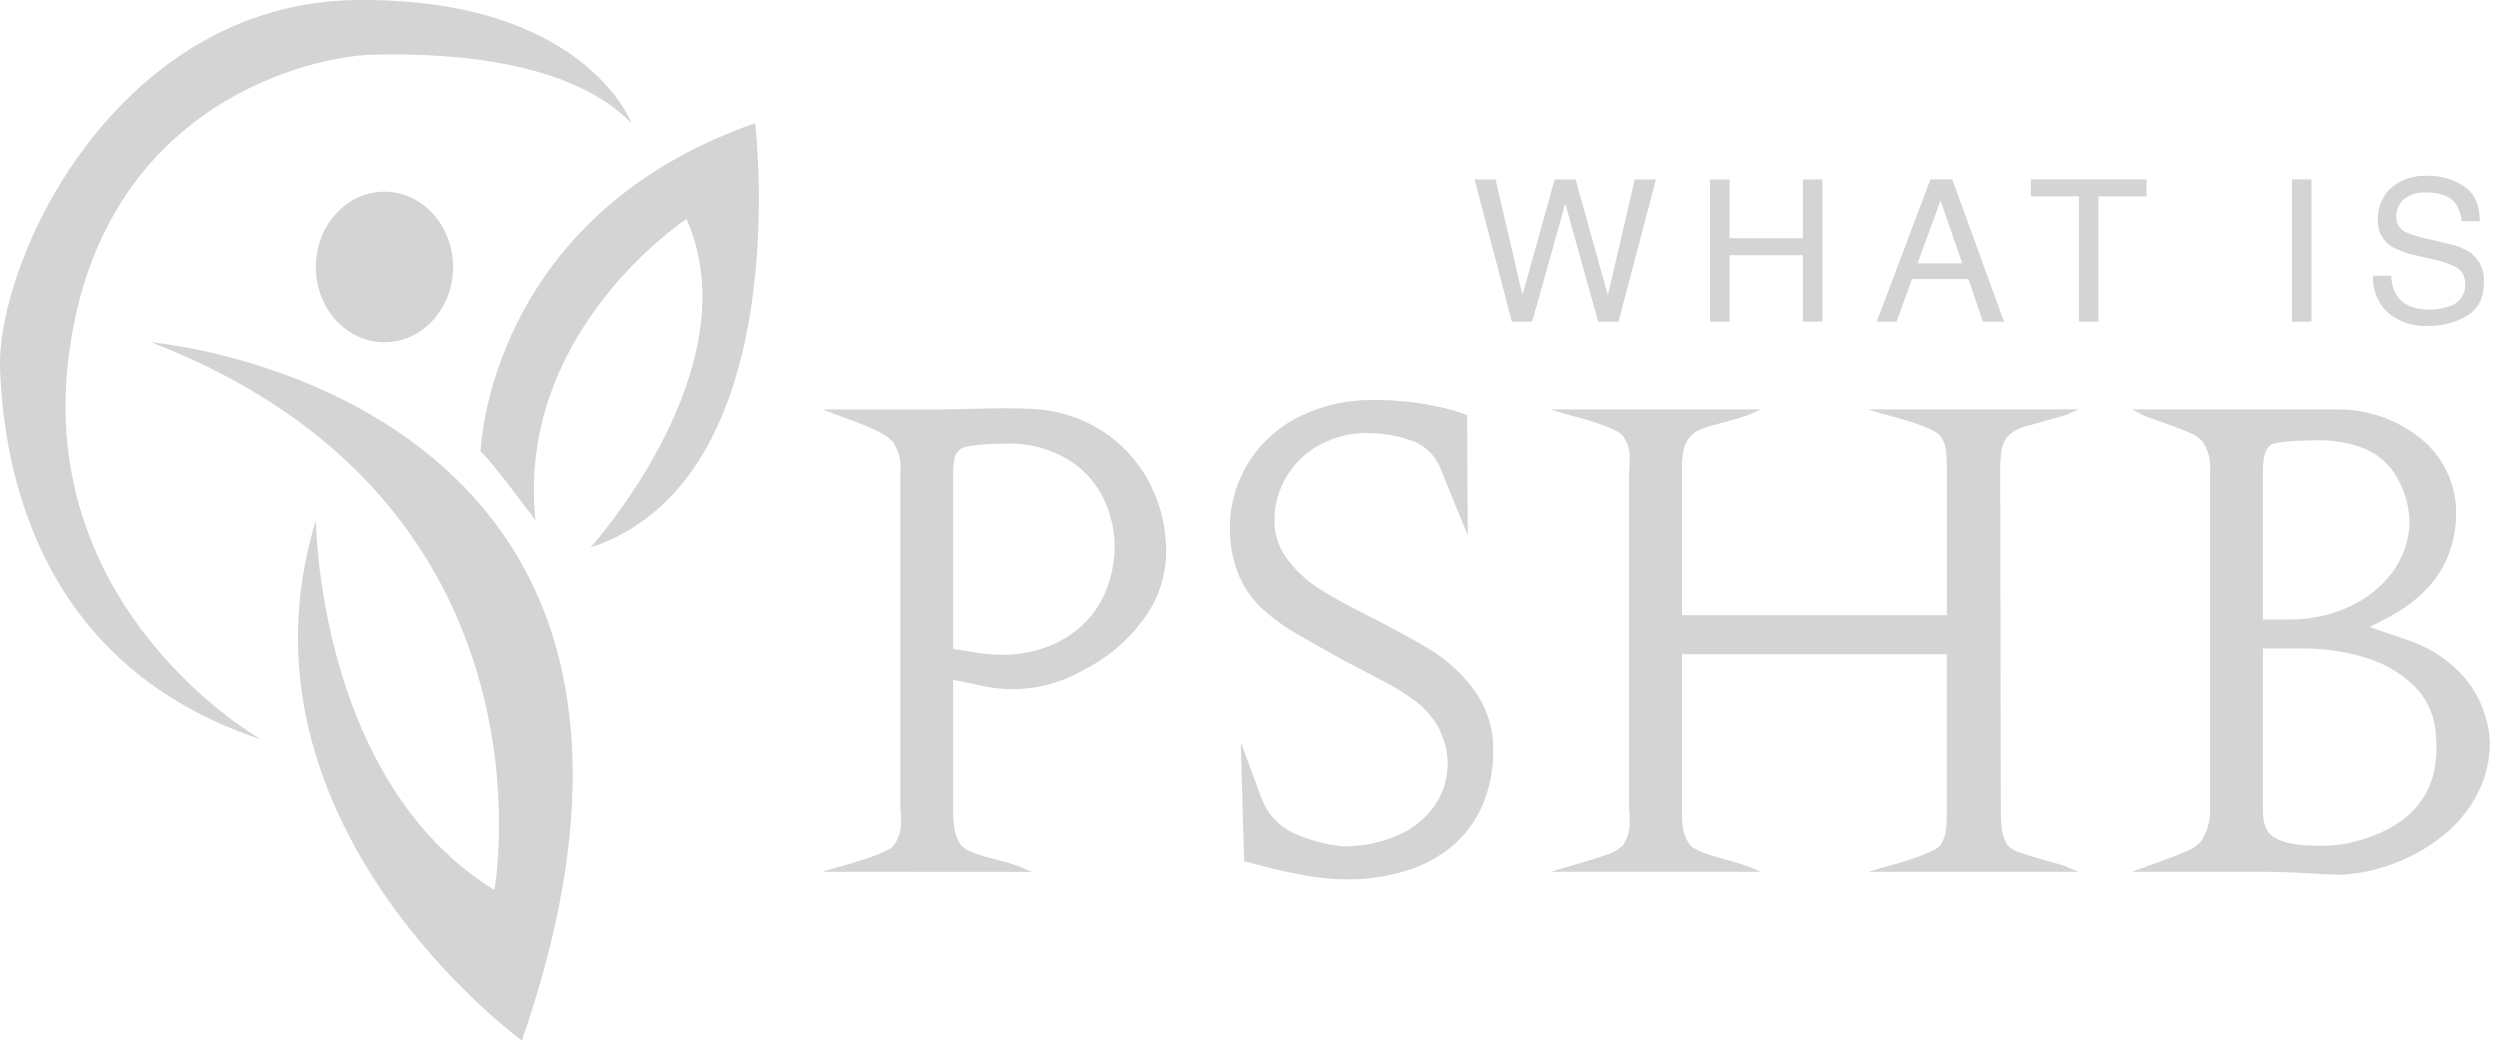 <svg xmlns="http://www.w3.org/2000/svg" width="240" height="100" viewBox="0 0 240 100" fill="none"><g clip-path="url(#clip0_211_15)"><path d="M229.2 29.981C228.727 29.533 228.358 28.987 228.119 28.381C227.88 27.776 227.777 27.125 227.818 26.476H229.562C229.572 27.14 229.754 27.79 230.092 28.363C230.684 29.267 231.729 29.719 233.226 29.719C233.849 29.727 234.469 29.626 235.058 29.421C235.519 29.308 235.928 29.043 236.219 28.668C236.509 28.294 236.664 27.832 236.657 27.359C236.686 27.058 236.639 26.755 236.52 26.477C236.402 26.2 236.215 25.956 235.978 25.769C235.313 25.378 234.586 25.105 233.828 24.96L232.03 24.542C231.155 24.383 230.312 24.078 229.538 23.64C229.123 23.36 228.788 22.977 228.567 22.529C228.345 22.081 228.244 21.583 228.274 21.084C228.256 20.522 228.357 19.962 228.571 19.442C228.785 18.922 229.107 18.452 229.516 18.065C230.489 17.226 231.754 16.802 233.038 16.884C234.305 16.846 235.551 17.208 236.599 17.921C237.576 18.612 238.064 19.716 238.064 21.235H236.32C236.277 20.634 236.081 20.055 235.749 19.552C235.206 18.839 234.285 18.483 232.988 18.483C232.172 18.406 231.36 18.653 230.726 19.17C230.508 19.377 230.334 19.625 230.216 19.901C230.098 20.176 230.037 20.473 230.038 20.773C230.021 21.069 230.088 21.364 230.232 21.624C230.376 21.884 230.591 22.098 230.851 22.241C231.625 22.575 232.433 22.825 233.261 22.985L235.122 23.422C235.866 23.566 236.572 23.86 237.199 24.284C237.62 24.611 237.956 25.034 238.176 25.518C238.396 26.003 238.495 26.533 238.464 27.064C238.464 28.576 237.926 29.658 236.85 30.309C235.715 30.976 234.416 31.314 233.099 31.285C231.68 31.368 230.283 30.9 229.2 29.981ZM199.574 30.882V18.852H194.959V17.225H206.062V18.852H201.448V30.882H199.574ZM190.357 30.882L188.968 26.792H183.552L182.069 30.882H180.167L185.322 17.225H187.42L192.389 30.882H190.357ZM184.083 25.286H188.372L186.292 19.252L184.083 25.286ZM173.076 30.882V24.496H166.038V30.882H164.166V17.226H166.039V22.869H173.076V17.226H174.95V30.883L173.076 30.882ZM153.427 30.882L150.265 19.559L147.087 30.883H145.138L141.559 17.226H143.573L146.154 28.321L149.25 17.226H151.255L154.357 28.342L156.939 17.226H158.973L155.374 30.883L153.427 30.882ZM220.03 30.879V17.224H221.902V30.879H220.03Z" fill="#D4D4D4"></path><path d="M125.348 84.051C124.008 83.809 122.891 83.572 121.998 83.34L119.435 82.671L119.115 71.255L121.092 76.599C121.615 78.041 122.673 79.227 124.049 79.911C125.575 80.633 127.216 81.085 128.899 81.247C130.673 81.272 132.433 80.931 134.069 80.245C135.514 79.654 136.765 78.672 137.68 77.41C138.551 76.169 139.006 74.684 138.978 73.169C138.938 71.968 138.614 70.793 138.031 69.741C137.501 68.818 136.793 68.009 135.949 67.359C134.969 66.629 133.931 65.978 132.847 65.413C131.614 64.756 130.337 64.088 129.016 63.408C127.618 62.634 126.21 61.84 124.793 61.027C123.525 60.32 122.338 59.477 121.253 58.514C120.305 57.643 119.542 56.591 119.01 55.42C118.411 54.013 118.09 52.504 118.064 50.975C118.01 48.655 118.636 46.369 119.865 44.398C121.094 42.427 122.873 40.857 124.984 39.879C127.063 38.894 129.338 38.389 131.64 38.4C134.325 38.363 137.002 38.705 139.591 39.417L140.844 39.853L140.902 51.385L138.398 45.256C138.201 44.656 137.886 44.101 137.471 43.624C137.056 43.148 136.548 42.76 135.98 42.483C134.506 41.892 132.934 41.582 131.345 41.568C129.725 41.541 128.125 41.931 126.7 42.701C125.374 43.415 124.266 44.474 123.496 45.765C122.729 47.052 122.331 48.524 122.345 50.021C122.344 51.418 122.828 52.773 123.714 53.855C124.529 54.888 125.508 55.781 126.612 56.499C127.65 57.156 128.888 57.853 130.326 58.59C133.355 60.12 135.68 61.379 137.302 62.366C138.95 63.378 140.385 64.7 141.526 66.259C142.738 67.92 143.377 69.928 143.347 71.981C143.377 73.799 143.03 75.603 142.327 77.281C141.686 78.787 140.704 80.124 139.458 81.188C138.149 82.277 136.635 83.093 135.005 83.589C133.171 84.155 131.26 84.435 129.34 84.417C128.001 84.415 126.665 84.292 125.348 84.051ZM221.524 83.835C219.962 83.739 218.55 83.69 217.289 83.69H204.658L205.968 83.225C206.24 83.11 206.803 82.901 207.658 82.601C208.512 82.301 209.265 82.006 209.915 81.716C210.416 81.527 210.869 81.23 211.24 80.844C211.851 79.966 212.177 78.922 212.172 77.853V45.145C212.243 44.184 211.998 43.225 211.473 42.416C211.144 42.042 210.73 41.753 210.264 41.573C209.672 41.302 208.837 40.978 207.759 40.6C206.681 40.222 206.045 39.995 205.851 39.917L204.657 39.301H224.639C227.461 39.343 230.188 40.325 232.386 42.091C233.437 42.942 234.287 44.013 234.876 45.229C235.464 46.444 235.778 47.774 235.794 49.124C235.794 53.579 233.641 56.95 229.335 59.236L227.493 60.195L230.939 61.385C233.139 62.065 235.105 63.342 236.618 65.074C238.057 66.807 238.902 68.954 239.028 71.201C239.044 72.975 238.618 74.727 237.789 76.297C236.958 77.861 235.806 79.231 234.406 80.319C232.978 81.442 231.378 82.329 229.668 82.947C228.071 83.549 226.388 83.897 224.682 83.978C224.139 83.978 223.086 83.931 221.524 83.835ZM217.241 77.858C217.241 79.214 217.657 80.084 218.49 80.469C219.306 80.952 220.685 81.194 222.63 81.194C223.647 81.214 224.663 81.117 225.657 80.903C231.153 79.569 233.902 76.534 233.902 71.796C233.91 71.322 233.886 70.847 233.831 70.375C233.71 68.632 232.948 66.995 231.692 65.778C230.363 64.525 228.75 63.609 226.992 63.109C225.085 62.535 223.103 62.247 221.112 62.254H217.241V77.858ZM217.967 42.733C217.482 43.082 217.24 43.894 217.241 45.17V59.466H220.06C221.857 59.451 223.632 59.071 225.278 58.35C226.99 57.637 228.484 56.487 229.608 55.015C230.754 53.501 231.353 51.647 231.309 49.751C231.195 48.179 230.679 46.662 229.812 45.344C229.092 44.313 228.087 43.512 226.92 43.038C225.675 42.564 224.359 42.304 223.027 42.27C220.1 42.266 218.413 42.419 217.967 42.729V42.733ZM179.349 83.693L180.747 83.287C184.028 82.396 185.873 81.679 186.281 81.137C186.53 80.759 186.698 80.334 186.776 79.888C186.868 79.214 186.907 78.534 186.893 77.855V62.802H161.464V77.849C161.452 78.466 161.495 79.084 161.595 79.693C161.711 80.213 161.934 80.703 162.25 81.132C162.541 81.501 163.454 81.898 164.988 82.322C166.523 82.746 167.455 83.027 167.784 83.165L169.037 83.688H148.881L150.25 83.281C151.958 82.797 153.249 82.4 154.124 82.09C154.761 81.923 155.343 81.592 155.813 81.132C156.266 80.443 156.49 79.63 156.454 78.808C156.454 78.537 156.449 78.319 156.439 78.154C156.43 77.989 156.416 77.81 156.396 77.617V45.373C156.415 45.16 156.43 44.971 156.439 44.806C156.449 44.642 156.454 44.414 156.454 44.124C156.502 43.318 156.276 42.52 155.813 41.858C155.328 41.258 153.474 40.551 150.252 39.737L148.883 39.302H169.038L167.786 39.856C167.204 40.069 166.461 40.292 165.558 40.524C164.654 40.757 163.936 40.97 163.403 41.164C162.954 41.3 162.555 41.562 162.253 41.919C161.936 42.297 161.716 42.745 161.611 43.226C161.5 43.859 161.451 44.501 161.465 45.143V59.057H186.894V45.143C186.909 44.439 186.87 43.735 186.777 43.037C186.711 42.611 186.541 42.207 186.283 41.861C185.817 41.261 183.972 40.554 180.748 39.74L179.35 39.304H199.535L198.282 39.859C197.001 40.229 195.836 40.557 194.787 40.845C194.006 40.988 193.285 41.363 192.719 41.919C192.42 42.3 192.22 42.749 192.137 43.227C192.048 43.861 192.009 44.502 192.02 45.144L192.079 77.852C192.069 78.479 192.108 79.105 192.195 79.726C192.281 80.224 192.459 80.701 192.719 81.135C193.065 81.475 193.489 81.724 193.955 81.861C194.547 82.074 195.358 82.321 196.388 82.6C197.417 82.879 198.048 83.068 198.281 83.166L199.534 83.689L179.349 83.693ZM78.922 83.693L80.291 83.287C83.572 82.396 85.417 81.679 85.825 81.137C86.302 80.459 86.537 79.641 86.495 78.813C86.495 78.542 86.491 78.324 86.481 78.159C86.472 77.995 86.457 77.816 86.437 77.622V45.147C86.516 44.181 86.259 43.217 85.71 42.417C85.364 42.041 84.948 41.735 84.486 41.516C83.755 41.141 83.001 40.812 82.229 40.53C81.306 40.181 80.66 39.94 80.292 39.804L78.981 39.311H89.817C90.613 39.311 91.71 39.292 93.108 39.253C94.506 39.215 95.584 39.195 96.342 39.195C97.487 39.195 98.38 39.215 99.021 39.253C101.106 39.328 103.145 39.885 104.978 40.88C106.989 41.963 108.677 43.557 109.871 45.502C111.236 47.743 111.957 50.315 111.954 52.938C111.95 55.332 111.157 57.659 109.697 59.561C108.178 61.606 106.19 63.26 103.9 64.383C101.119 65.972 97.86 66.518 94.711 65.924L91.507 65.255V77.862C91.494 78.49 91.543 79.118 91.652 79.736C91.762 80.241 91.97 80.72 92.264 81.145C92.615 81.489 93.045 81.743 93.517 81.885C94.118 82.107 94.91 82.344 95.891 82.596C96.548 82.748 97.195 82.942 97.828 83.177L99.08 83.7L78.922 83.693ZM92.207 43.112C91.906 43.329 91.698 43.651 91.625 44.013C91.535 44.522 91.496 45.038 91.508 45.554V62.286L94.362 62.75C95.178 62.828 95.799 62.867 96.227 62.866C97.621 62.87 99.005 62.635 100.319 62.169C101.597 61.724 102.774 61.033 103.785 60.136C104.813 59.206 105.619 58.06 106.145 56.78C106.736 55.338 107.029 53.792 107.005 52.234C106.961 50.73 106.603 49.251 105.954 47.892C105.398 46.726 104.592 45.696 103.595 44.872C102.665 44.116 101.602 43.537 100.461 43.165C99.433 42.816 98.358 42.62 97.272 42.584C94.416 42.584 92.727 42.759 92.203 43.108L92.207 43.112Z" fill="#D4D4D4"></path><path d="M60.634 11.834C60.634 11.834 56.136 -0.212 34.276 0.003C11.198 0.231 -0.392 25.021 0.01 35.49C0.412 45.959 4.146 64.062 25.05 70.978C25.05 70.978 3.486 58.839 6.599 34.177C9.713 9.515 30.471 5.399 35.593 5.261C40.717 5.123 54.124 5.143 60.634 11.834Z" fill="#D4D4D4"></path><path d="M36.907 32.861C40.545 32.861 43.494 29.625 43.494 25.633C43.494 21.64 40.545 18.404 36.907 18.404C33.269 18.404 30.32 21.64 30.32 25.633C30.32 29.625 33.269 32.861 36.907 32.861Z" fill="#D4D4D4"></path><path d="M51.405 49.946C51.405 49.946 46.753 43.674 46.133 43.373C46.133 43.373 46.757 20.806 72.491 11.829C72.491 11.829 76.662 45.933 56.676 52.574C56.676 52.574 72.282 35.343 65.901 21.029C65.901 21.029 49.519 31.749 51.405 49.946Z" fill="#D4D4D4"></path><path d="M30.327 49.947C30.327 49.947 30.488 74.991 47.459 85.434C47.459 85.434 54.291 48.201 14.512 32.86C14.512 32.86 71.724 37.691 50.095 99.892C50.095 99.892 21.391 79.01 30.327 49.947Z" fill="#D4D4D4"></path></g><defs><clipPath id="clip0_211_15"><rect width="240" height="100" fill="white"></rect></clipPath></defs></svg>